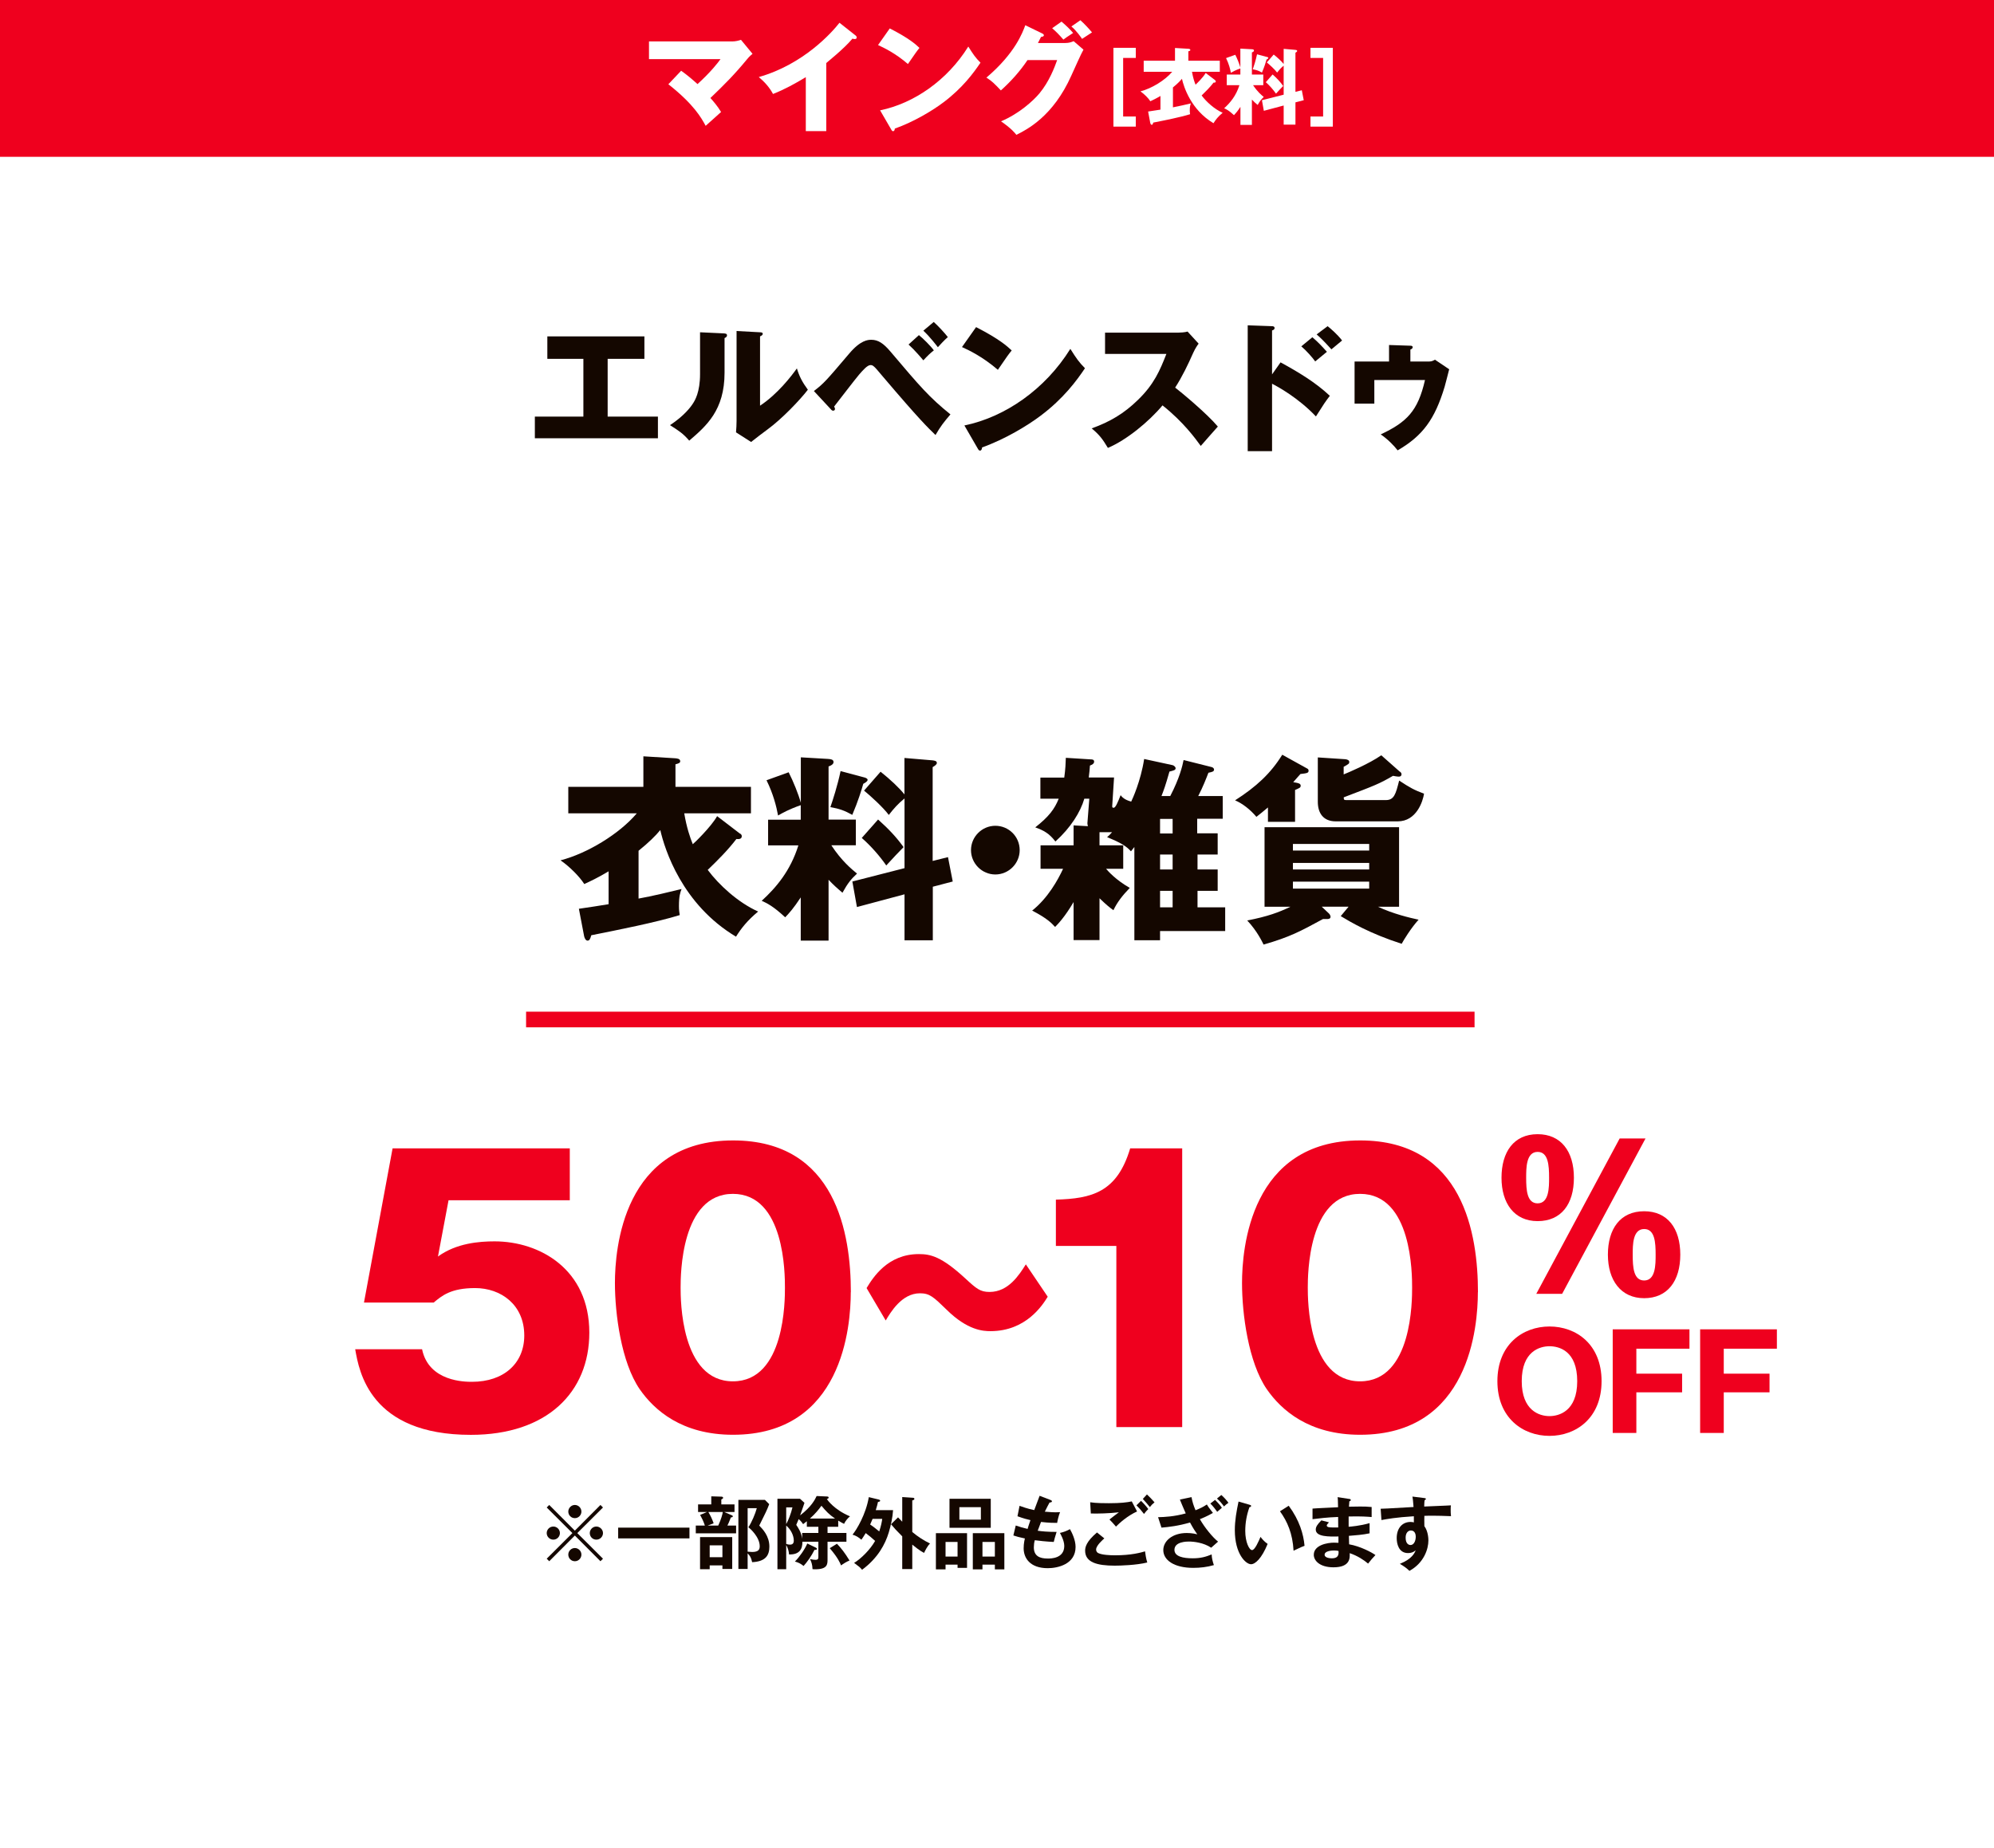 <?xml version="1.0" encoding="UTF-8"?>
<svg xmlns="http://www.w3.org/2000/svg" xmlns:xlink="http://www.w3.org/1999/xlink" viewBox="0 0 252.28 233.86">
  <defs>
    <style>
      .cls-1, .cls-2, .cls-3 {
        fill: none;
      }

      .cls-4 {
        fill: #fbe3b3;
      }

      .cls-2 {
        stroke: #ef001e;
        stroke-width: 1.98px;
      }

      .cls-2, .cls-5, .cls-3 {
        stroke-miterlimit: 10;
      }

      .cls-6 {
        fill: url(#_新規パターンスウォッチ_21);
        opacity: .5;
      }

      .cls-5, .cls-7 {
        fill: #fff;
      }

      .cls-5, .cls-3 {
        stroke: #140700;
      }

      .cls-8 {
        fill: #140700;
      }

      .cls-3 {
        stroke-width: .28px;
      }

      .cls-9 {
        fill: #f2d292;
      }

      .cls-10 {
        fill: #ef001e;
      }
    </style>
    <pattern id="_新規パターンスウォッチ_21" data-name="新規パターンスウォッチ 21" x="0" y="0" width="122.55" height="122.55" patternTransform="translate(-4665.8 -6508.6) scale(.35)" patternUnits="userSpaceOnUse" viewBox="0 0 122.55 122.55">
      <g>
        <rect class="cls-1" x="0" width="122.55" height="122.55"/>
        <rect class="cls-9" x="61.28" y="91.91" width="61.28" height="61.28"/>
        <rect class="cls-4" x="0" y="91.91" width="61.28" height="61.28"/>
        <g>
          <rect class="cls-9" x="0" y="30.64" width="61.28" height="61.28"/>
          <rect class="cls-4" x="61.28" y="30.64" width="61.28" height="61.28"/>
        </g>
        <rect class="cls-9" x="61.28" y="-30.64" width="61.28" height="61.28"/>
        <rect class="cls-4" x="0" y="-30.64" width="61.28" height="61.28"/>
      </g>
    </pattern>
  </defs>
  <g id="_レイヤー_4" data-name="レイヤー 4">
    <rect class="cls-5" x="-63.78" y="-2004.09" width="1683.78" height="2383.94"/>
    <rect class="cls-6" x="-63.78" y="-2004.09" width="1683.78" height="2383.94"/>
  </g>
  <g id="_レイヤー_1" data-name="レイヤー 1">
    <rect class="cls-7" width="252.28" height="233.86"/>
    <rect class="cls-10" width="252.28" height="19.84"/>
  </g>
  <g id="Layer_1" data-name="Layer 1">
    <g>
      <path class="cls-7" d="M1620-2004.09V379.84H-63.78V-2004.09h1683.78M1690.87-2074.96H-134.64V450.71h1825.51v-2525.67h0Z"/>
      <rect class="cls-3" x="-63.78" y="-2004.09" width="1683.78" height="2383.94"/>
    </g>
    <g>
      <path class="cls-8" d="M76.88,52.71h6.36v2.74h-15.57v-2.74h6.14v-7.31h-4.56v-2.84h12.28v2.84h-4.65v7.31Z"/>
      <path class="cls-8" d="M91.57,42.18c.2.02.41.02.41.25,0,.22-.23.31-.31.34v4.39c0,4.74-2.3,6.73-4.47,8.59-.79-.92-1.31-1.24-2.43-1.96,1.78-1.17,2.63-2.3,2.92-2.77.22-.34.88-1.39.88-3.69v-5.29l2.99.14ZM96.16,42.04c.2.02.34.02.34.2,0,.16-.18.25-.34.32v8.77c2.21-1.46,3.96-3.73,4.66-4.72.32,1.03.67,1.71,1.39,2.7-1.04,1.35-3.31,3.71-5.06,4.99-.72.52-1.42,1.08-2.12,1.62l-1.91-1.22c.04-.49.07-.94.07-1.44v-11.38l2.97.16Z"/>
      <path class="cls-8" d="M102.98,49.47c1.28-.99,1.51-1.26,4.45-4.72,1.44-1.71,2.38-1.76,2.81-1.76.88,0,1.55.47,2.41,1.48,3.78,4.46,4.88,5.76,7.6,7.96-.83.97-1.24,1.49-1.89,2.61-.97-.94-1.98-1.89-6.63-7.36-.65-.77-1.01-1.21-1.21-1.35-.13-.11-.25-.14-.38-.14-.41,0-.99.68-1.46,1.22-.52.61-2.7,3.46-3.15,4.03.07.11.11.2.11.32s-.11.2-.22.2c-.13,0-.2-.05-.34-.22l-2.11-2.27ZM116.26,42.4c.49.38,1.49,1.37,1.89,1.93-.49.38-.79.68-1.33,1.26-.18-.22-1.1-1.31-1.87-2l1.31-1.19ZM118.14,40.74c.49.43,1.39,1.39,1.78,1.91-.38.31-1.12,1.12-1.26,1.28-.11-.14-.99-1.31-1.84-2.09l1.31-1.1Z"/>
      <path class="cls-8" d="M123.5,41.39c3.02,1.55,3.96,2.45,4.5,2.95-.43.52-.56.72-1.75,2.45-1.93-1.66-3.64-2.47-4.54-2.88l1.78-2.52ZM122.02,53.83c5.13-1.06,10.19-4.54,13.4-9.69.77,1.22,1.08,1.67,1.85,2.45-1.04,1.55-2.7,3.82-5.6,6-1.64,1.24-4.52,2.99-7.42,4.02,0,.2-.09.4-.25.4-.11,0-.18-.05-.29-.25l-1.69-2.92Z"/>
      <path class="cls-8" d="M139.81,44.79v-2.7h9.2c.29,0,.94-.04,1.24-.14l1.4,1.53c-.14.18-.41.56-.68,1.15-.67,1.51-1.39,3.02-2.29,4.41.76.58,4.05,3.31,5.4,4.93-.59.68-1.57,1.76-2.16,2.45-.67-.92-2.18-3.02-4.84-5.13-1.73,2.07-4.56,4.39-6.91,5.38-.68-1.13-1.06-1.64-2.05-2.47,2.32-.83,4.1-1.89,5.85-3.6,2.05-1.98,2.79-3.75,3.6-5.82h-7.76Z"/>
      <path class="cls-8" d="M162.02,45.85c2.21,1.21,4.39,2.5,6.23,4.23-.58.76-.7.94-1.76,2.61-2.25-2.38-4.88-3.8-5.55-4.14v8.53h-3.08v-15.92l3.08.11c.09,0,.32.02.32.23s-.2.27-.32.31v5.56l1.08-1.53ZM166.04,42.67c.67.56,1.26,1.19,1.84,1.84-.41.34-1.08.88-1.48,1.22-.32-.47-1.19-1.44-1.76-1.91l1.4-1.15ZM167.96,41.26c.34.27,1.22,1.01,1.84,1.82-.23.18-1.17.97-1.35,1.12-.94-1.03-1.31-1.4-1.87-1.89l1.39-1.04Z"/>
      <path class="cls-8" d="M180.63,45.74c.4,0,.52,0,.92-.23l1.8,1.21c-.11.43-.49,1.93-.58,2.23-1.24,4.09-2.75,6.18-5.94,8.03-.49-.63-1.24-1.4-2.14-2.02,3.29-1.55,4.7-2.94,5.6-6.88h-6.41v2.99h-2.5v-5.33h4.36v-2.09l2.7.09c.11,0,.29.02.29.18,0,.14-.09.23-.29.31v1.51h2.2Z"/>
    </g>
    <g>
      <path class="cls-10" d="M72.1,151.86h-15.35l-1.34,7.12c2.33-1.7,5.24-1.92,7.16-1.92,5.73,0,11.99,3.54,11.99,11.55,0,7.56-5.37,12.93-14.99,12.93-12.75,0-14.14-8.01-14.63-10.83h8.46c.85,4.12,5.46,4.12,6.31,4.12,4.07,0,6.62-2.37,6.62-5.86,0-3.89-2.95-6-6.22-6-3.09,0-4.21.98-5.24,1.83h-8.82l3.62-19.51h22.42v6.58Z"/>
      <path class="cls-10" d="M107.64,163.49c0,4.3-1.03,18.04-14.9,18.04-6.49,0-9.98-3.13-11.81-5.77-2.33-3.4-3.13-9.53-3.13-13.43,0-4.3,1.03-18.04,14.95-18.04,13.07,0,14.9,11.91,14.9,19.2ZM86.11,162.91c0,1.48,0,11.86,6.62,11.86s6.58-10.34,6.58-11.86c0-1.66,0-11.86-6.58-11.86s-6.62,10.25-6.62,11.86Z"/>
      <path class="cls-10" d="M132.56,164.06c-.66,1.07-2.74,4.36-7.25,4.36-.9,0-2.89-.09-5.54-2.71-1.67-1.62-2.14-2.08-3.38-2.08-2.31,0-3.72,2.42-4.33,3.44l-2.42-4.1c.81-1.33,2.66-4.3,6.61-4.3,1.47,0,2.86.29,5.89,3.09,1.41,1.3,1.88,1.7,3.06,1.7,2.4,0,3.75-2.17,4.59-3.49l2.77,4.1Z"/>
      <path class="cls-10" d="M141.24,180.55v-22.91h-7.65v-5.86c4.52-.13,7.74-.9,9.4-6.49h6.58v35.27h-8.32Z"/>
      <path class="cls-10" d="M186.98,163.49c0,4.3-1.03,18.04-14.9,18.04-6.49,0-9.98-3.13-11.81-5.77-2.33-3.4-3.13-9.53-3.13-13.43,0-4.3,1.03-18.04,14.95-18.04,13.07,0,14.9,11.91,14.9,19.2ZM165.46,162.91c0,1.48,0,11.86,6.62,11.86s6.58-10.34,6.58-11.86c0-1.66,0-11.86-6.58-11.86s-6.62,10.25-6.62,11.86Z"/>
    </g>
    <g>
      <path class="cls-10" d="M194.54,143.5c2.94,0,4.59,2.15,4.59,5.51s-1.62,5.49-4.59,5.49-4.57-2.27-4.57-5.49,1.52-5.51,4.57-5.51ZM194.54,152.25c1.45,0,1.45-2.02,1.45-3.24,0-1.57-.1-3.27-1.45-3.27-1.45,0-1.45,2.02-1.45,3.27,0,1.57.1,3.24,1.45,3.24ZM194.37,163.7l10.55-19.66h3.27l-10.55,19.66h-3.27ZM208.02,153.25c2.94,0,4.57,2.15,4.57,5.49s-1.62,5.51-4.57,5.51-4.59-2.27-4.59-5.51,1.55-5.49,4.59-5.49ZM208.02,162.01c1.45,0,1.45-2.02,1.45-3.27,0-1.55-.1-3.24-1.45-3.24-1.45,0-1.45,2-1.45,3.24,0,1.6.1,3.27,1.45,3.27Z"/>
      <path class="cls-10" d="M196.04,181.67c-3.38,0-6.59-2.28-6.59-6.92s3.21-6.92,6.59-6.92,6.59,2.25,6.59,6.92-3.24,6.92-6.59,6.92ZM192.53,174.75c0,3.69,2.2,4.42,3.51,4.42,1.16,0,3.51-.58,3.51-4.42s-2.29-4.42-3.51-4.42-3.51.63-3.51,4.42Z"/>
      <path class="cls-10" d="M212.82,173.8v2.36h-5.79v5.14h-2.99v-13.11h9.71v2.45h-6.72v3.16h5.79Z"/>
      <path class="cls-10" d="M223.88,173.8v2.36h-5.79v5.14h-2.99v-13.11h9.71v2.45h-6.72v3.16h5.79Z"/>
    </g>
    <g>
      <path class="cls-8" d="M93.65,105.47c.1.08.2.15.2.33,0,.4-.45.38-.68.35-1.08,1.41-2.34,2.67-3.63,3.91,1.41,1.89,3.83,4.13,6.38,5.27-1.36,1.13-2.14,2.12-2.8,3.18-6.83-4.08-9.02-11.04-9.58-13.49-.55.68-1.49,1.61-2.75,2.62v6.05c1.61-.28,4.23-.91,5.44-1.21-.18.48-.33.91-.33,2.17,0,.53.05.78.1,1.13-3.02.93-7.79,1.87-11.19,2.55-.15.53-.25.68-.48.68-.25,0-.4-.4-.43-.58l-.66-3.45c1.87-.28,2.07-.3,3.76-.58v-4.16c-1.44.86-2.32,1.26-3.08,1.61-.58-.93-1.87-2.22-3-3,3.35-.86,7.44-3.33,9.65-5.95h-8.67v-3.35h9.5v-3.86l4.06.25c.23.03.6.05.6.38,0,.2-.2.28-.6.38v2.85h9.55v3.35h-8.44c.3,1.79.73,3.05,1.08,3.91.15-.1,2.34-2.22,3.08-3.55l2.9,2.22Z"/>
      <path class="cls-8" d="M104.81,119.01h-3.5v-5.47c-.93,1.41-1.46,1.99-1.97,2.52-1.54-1.44-2.32-1.79-2.97-2.09,1.82-1.66,3.63-3.78,4.64-7.01h-3.83v-3.25h4.13v-1.84c-1.51.53-2.29.98-2.87,1.31-.2-1.11-.6-2.72-1.46-4.46l2.8-1.01c.58,1.13,1.26,2.82,1.54,3.86v-5.75l3.43.2c.33.03.71.05.71.4,0,.3-.4.48-.63.55v6.73h3.45v3.25h-3.1c1.31,1.99,2.55,3,3.25,3.58-.73.68-1.16,1.18-1.84,2.42-.78-.66-1.16-1.01-1.76-1.64v7.69ZM109.27,98.34c.23.05.5.15.5.33,0,.2-.33.38-.55.5-.2.73-.66,2.22-1.39,3.93-.98-.55-1.64-.78-2.77-.98.3-.86.91-2.75,1.29-4.56l2.92.78ZM119.94,108.45l.6,3.08-2.52.66v6.78h-3.58v-5.82l-6.02,1.61-.58-3.23,6.6-1.69v-8.82c-.86.71-1.34,1.26-1.99,2.09-.68-.93-2.34-2.44-3.13-3.08l2.09-2.39c1.23.98,2.34,2.02,3.02,2.87v-4.61l3.55.3c.2.03.55.05.55.33,0,.2-.28.38-.53.53v11.87l1.92-.48ZM111.09,103.68c1.34,1.21,2.24,2.14,3.23,3.5-.63.63-1.31,1.36-2.19,2.32-.81-1.18-1.97-2.5-3.1-3.48l2.07-2.34Z"/>
      <path class="cls-8" d="M129.01,107.56c0,1.69-1.39,3.08-3.08,3.08s-3.08-1.39-3.08-3.08,1.39-3.08,3.08-3.08,3.08,1.36,3.08,3.08Z"/>
      <path class="cls-8" d="M154.06,105.45v2.67h-2.55v1.89h2.55v2.7h-2.55v2.09h3.5v3h-8.24v1.16h-3.25v-11.8c-.18.23-.23.28-.43.55-.58-.63-1.21-1.06-3.02-1.79.2-.18.33-.28.63-.63h-1.59v1.66h3v2.97h-2.17c.25.3,1.23,1.41,3,2.42-.93.96-1.59,1.81-2.07,2.82-.43-.3-.88-.66-1.76-1.51v5.29h-3.28v-4.81c-1.13,1.92-1.97,2.77-2.34,3.15-.48-.53-1.06-1.11-2.9-2.07,1.99-1.59,3.25-3.86,3.91-5.29h-2.85v-2.97h4.18v-2.52l1.81.1c-.05-.18-.08-.35-.05-.53l.23-2.95h-.63c-.5,1.71-1.71,3.65-3.66,5.42-.78-1.03-1.49-1.41-2.55-1.79,1.71-1.34,2.45-2.32,2.97-3.63h-2.32v-2.67h3.02c.15-1.06.18-1.87.2-2.5l3.18.2c.15,0,.4.02.4.28,0,.28-.28.4-.53.5-.05.53-.05.81-.15,1.51h3.2l-.23,3.58c0,.13-.03.25.18.25.25,0,.53-.71.88-1.59.18.23.48.58,1.34.81.15-.3,1.21-2.6,1.64-5.39l3.6.78c.15.03.38.23.38.38,0,.25-.25.3-.78.43-.53,1.87-.71,2.32-1.01,3.1h1.11c1.18-2.27,1.54-3.81,1.69-4.56l3.5.88c.15.03.35.13.35.33,0,.25-.23.3-.71.4-.3.78-.68,1.76-1.29,2.95h3.1v2.87h-3.23v1.84h2.55ZM148.36,105.45v-1.84h-1.59v1.84h1.59ZM146.77,108.12v1.89h1.59v-1.89h-1.59ZM146.77,114.8h1.59v-2.09h-1.59v2.09Z"/>
      <path class="cls-8" d="M164.16,99.07c.23.05.4.13.4.33,0,.25-.1.28-.71.55v4.03h-3.43v-1.82c-.58.5-1.01.83-1.46,1.19-.78-.93-1.76-1.69-2.7-2.09,2.67-1.71,4.51-3.4,5.97-5.77l3.18,1.76c.1.05.15.15.15.25,0,.3-.18.33-1.03.43-.28.3-.33.38-.91,1.03l.53.1ZM170.61,114.72h-3.38l.91.86c.1.08.2.3.2.4,0,.3-.3.3-.48.3h-.48c-2.87,1.56-4.18,2.27-7.51,3.23-.18-.35-.81-1.71-2.07-3.05,2.57-.5,4.01-1.03,5.47-1.74h-3.28v-10.06h17.02v10.06h-2.67c1.92.91,4.06,1.41,5.14,1.64-.96,1.06-1.87,2.55-2.14,3.05-4.03-1.29-6.5-2.77-7.71-3.5l.98-1.18ZM173.23,107.61v-.83h-9.65v.83h9.65ZM163.58,109.18v.83h9.65v-.83h-9.65ZM163.58,111.55v.88h9.65v-.88h-9.65ZM177.12,97.63c.13.1.2.2.2.33,0,.15-.08.3-.35.3-.23,0-.6-.08-.73-.1-1.74,1.01-2.19,1.18-6.23,2.72,0,.23,0,.35.28.35h5.04c1.06,0,1.26-.76,1.69-2.47,1.39.91,1.87,1.18,3.15,1.66-.15.98-.96,3.5-3.33,3.5h-7.84c-1.59,0-2.27-1.06-2.27-2.47v-5.62l3.5.23c.2.03.48.1.48.35,0,.2-.05.25-.71.61v.96c.58-.23,3.25-1.36,4.76-2.42l2.34,2.07Z"/>
    </g>
    <g>
      <path class="cls-8" d="M69.49,197.53l-.32-.32,3.25-3.24-3.25-3.24.32-.32,3.24,3.25,3.24-3.25.32.32-3.25,3.24,3.25,3.24-.32.32-3.24-3.25-3.24,3.25ZM70.84,193.97c0,.45-.37.83-.83.83s-.84-.37-.84-.83.38-.83.84-.83.83.38.83.83ZM73.56,191.25c0,.44-.36.83-.83.83s-.83-.38-.83-.83.38-.84.83-.84.83.38.83.84ZM73.56,196.69c0,.45-.36.84-.83.84s-.83-.38-.83-.84.38-.83.83-.83.83.38.83.83ZM76.29,193.97c0,.45-.37.83-.84.83s-.83-.37-.83-.83.38-.83.83-.83.84.38.84.83Z"/>
      <path class="cls-8" d="M87.23,193.28v1.36h-9.02v-1.36h9.02Z"/>
      <path class="cls-8" d="M92.93,190.34v.96h-1.3l.97.42c.09.04.12.08.12.13,0,.1-.14.13-.25.14-.16.45-.38.91-.44,1.03h1.1v.98h-5.1v-.98h1.15c-.17-.53-.36-.91-.6-1.35l.88-.37h-1.14v-.96h1.67v-1.02l1.3.04c.1,0,.2.06.2.14,0,.1-.09.15-.23.22v.62h1.67ZM92.64,198.51h-1.24v-.45h-1.61v.48h-1.22v-4.06h4.07v4.03ZM89.62,191.3c.31.54.44.8.67,1.43l-.77.29h1.35c.37-.79.55-1.48.58-1.72h-1.83ZM89.79,195.52v1.5h1.61v-1.5h-1.61ZM97.32,190.31c-.28.75-.48,1.14-1.26,2.71.43.44,1.28,1.32,1.28,2.66,0,1.09-.46,1.89-2.18,1.97-.13-.6-.27-.8-.57-1.12v1.98h-1.17v-8.74h3.36l.54.54ZM94.59,190.82v5.5c.23.02.44.04.57.04.82,0,.96-.33.96-.72,0-1.17-1.21-2.24-1.43-2.41.42-.64.88-1.72,1.06-2.41h-1.16Z"/>
      <path class="cls-8" d="M104.7,193.95h2.39v1.11h-2.39v2.22c0,.63,0,1.27-1.57,1.27-.1,0-.18,0-.33-.02-.02-.6-.16-.96-.32-1.27.42.08.5.09.7.09.35,0,.36-.15.36-.44v-1.85h-2.02c.02.98-.42,1.65-1.69,1.61-.03-.42-.15-.84-.36-1.19v3.06h-1.11v-8.91h2.86l.56.51c-.12.35-.25.76-.55,1.59,1.45-1.12,1.88-2,2.09-2.45l1.33.06s.19,0,.19.13c0,.13-.15.17-.23.19.06.1.92,1.35,2.93,2.19-.25.2-.57.56-.75.95-.18-.09-.35-.17-.74-.41v.78h-1.35v.78ZM99.47,190.72v2.11c.26-.45.61-1.33.79-2.11h-.79ZM99.47,195.34c.08.03.27.09.48.09.32,0,.48-.16.48-.51,0-.68-.41-1.45-.96-1.9v2.32ZM103.2,195.8c.07.03.16.09.16.17,0,.14-.22.13-.31.12-.38.78-.93,1.54-1.38,2.04-.42-.33-.67-.44-1.1-.56.56-.55,1.26-1.55,1.57-2.28l1.06.51ZM103.54,193.17h-1.46v-.7c-.13.11-.21.17-.47.37-.23-.36-.5-.59-.56-.64-.12.3-.2.48-.31.73.2.29.66.96.75,1.77v-.75h2.05v-.78ZM105.65,192.13c-.74-.5-1.14-.92-1.72-1.62-.34.47-.79,1.03-1.46,1.62h3.18ZM105.89,195.32c.52.54.99,1.13,1.59,2.12-.3.11-.8.41-1.07.62-.13-.32-.37-.93-1.43-2.18l.91-.56Z"/>
      <path class="cls-8" d="M111.2,189.73s.16.06.16.13c0,.11-.08.13-.28.17-.05.24-.12.54-.28,1.04h2.19c-.05.89-.28,1.94-.54,2.81-.45,1.5-1.39,3.26-3.38,4.73-.27-.32-.35-.38-1.01-.87.85-.5,2.04-1.68,2.66-2.78-.34-.32-.8-.7-1.19-.99-.26.44-.46.71-.55.84-.32-.29-.68-.52-1.12-.64.53-.64,1.7-2.59,2.06-4.75l1.28.31ZM110.4,192.17c-.09.24-.22.5-.31.71.39.27.51.36,1.15.88.24-.72.33-1.22.38-1.59h-1.22ZM115.42,198.52h-1.27v-4.14c-.77-.77-.97-.99-1.42-1.53l.89-.87c.13.13.17.17.53.55v-3.12l1.34.09c.07,0,.2.02.2.14s-.11.15-.27.2v3.99c.69.58,1.44,1.07,2.25,1.46-.36.33-.67,1.01-.76,1.19-.55-.28-1.19-.81-1.49-1.05v3.09Z"/>
      <path class="cls-8" d="M119.63,197.96v.6h-1.22v-4.58h3.94v4.39h-1.2v-.41h-1.52ZM121.15,196.94v-1.85h-1.52v1.85h1.52ZM125.35,189.63v3.67h-5.22v-3.67h5.22ZM121.38,190.69v1.58h2.72v-1.58h-2.72ZM124.3,197.96v.6h-1.22v-4.58h3.99v4.58h-1.2v-.6h-1.57ZM125.87,196.94v-1.85h-1.57v1.85h1.57Z"/>
      <path class="cls-8" d="M132.91,189.78c.09.03.18.08.18.17,0,.13-.18.14-.3.15q-.2.35-.6,1.16c.68.07,1.23.08,1.4.08.23,0,.38-.01.53-.02-.18.42-.32,1.05-.37,1.36-.39,0-1.01,0-2.04-.12-.17.43-.37.97-.42,1.11.51.08,1.27.15,2.39.15-.18.53-.33,1.14-.36,1.27-1.07-.05-1.86-.15-2.4-.22-.08.29-.12.59-.12.9,0,1.1.73,1.42,1.76,1.42.39,0,2.09,0,2.09-1.6,0-.7-.51-1.57-.55-1.64.57-.13.9-.28,1.27-.48.25.44.71,1.37.71,2.25,0,2.2-2.27,2.69-3.52,2.69-2.23,0-3.05-1.27-3.05-2.52,0-.62.13-1.14.16-1.24-.81-.18-.91-.2-1.46-.38l.3-1.26c.48.17.96.31,1.5.43.05-.18.15-.51.36-1.11-.33-.07-.9-.22-1.64-.49l.26-1.32c.28.1,1.01.37,1.86.54.1-.29.59-1.55.68-1.81l1.38.53Z"/>
      <path class="cls-8" d="M139.72,194.64c-.15.13-1.04.9-1.04,1.4,0,.29.18.41.25.45.49.25,1.56.29,2.13.29,2.1,0,3.29-.35,3.81-.5.04.32.12.88.28,1.41-1.37.34-3.42.4-4.11.4-2.25,0-3.75-.42-3.75-1.9,0-.45.15-1.15,1.5-2.3l.93.75ZM143.86,191.23c-1.25.58-2.2,1.45-2.67,1.92-.39-.46-.44-.51-.82-.9.35-.28.78-.61,1.19-.91-1.21.14-2.72.18-3.55.15l-.08-1.42c.7.12,1.93.12,2.37.12,1.46,0,2.29-.1,2.89-.23l.67,1.27ZM144.36,189.89c.25.23.68.7.92,1.04-.23.23-.33.34-.54.62-.4-.52-.58-.71-.96-1.09l.58-.57ZM145.11,189.08c.36.33.65.64.96,1-.22.17-.42.37-.59.6-.25-.31-.67-.81-.89-1.03l.52-.57Z"/>
      <path class="cls-8" d="M150.75,189.42c.12.64.25,1.05.51,1.66.65-.27.89-.37,1.43-.73.11.19.24.4.77,1.07-.24.13-.74.43-1.65.79.62,1.1,1.66,2.34,2.3,2.84l-.87.77c-.97-.65-2.22-.78-2.81-.78-.26,0-1.84,0-1.84,1.05,0,.84,1.09,1.07,2.32,1.07,1,0,1.66-.19,2.39-.49,0,.42.15.99.28,1.35-.85.25-1.73.35-2.61.35-2.46,0-3.79-1-3.79-2.25,0-1.11,1.1-2.16,2.97-2.16.67,0,1.14.12,1.33.17-.23-.33-.5-.72-.92-1.5-1.46.43-2.67.57-3.61.65l-.43-1.32c.84-.02,2.04-.08,3.5-.48-.41-.94-.59-1.37-.74-1.75l1.47-.31ZM153.73,189.77c.56.55.74.82.86,1-.19.16-.46.39-.59.51-.16-.23-.49-.68-.87-1.05l.6-.46ZM154.52,189.15c.28.23.71.7.9.99-.17.1-.43.32-.56.46-.34-.46-.48-.63-.89-1l.55-.45Z"/>
      <path class="cls-8" d="M158.08,190.38c.16.05.21.07.21.16,0,.12-.14.14-.21.15-.35.97-.53,1.98-.53,3.01,0,1.41.5,2.42.86,2.42s.83-1.11,1.07-1.67c.17.22.45.58.9.89-.74,1.82-1.56,2.57-2.1,2.57-.66,0-2.05-1.3-2.05-4.31,0-1.23.21-2.38.47-3.62l1.38.4ZM163.05,190.51c1.36,1.84,1.87,3.6,2,5.07-.21.07-.44.16-1.39.62-.12-2.19-.79-3.7-1.72-4.99l1.11-.7Z"/>
      <path class="cls-8" d="M170.7,189.64c.1.02.2.04.2.14,0,.12-.11.15-.18.17-.02.23-.03.4-.05.68.26,0,.7-.02,1.37-.02.57,0,.92,0,1.5.06v1.27c-.48-.04-1.29-.11-2.91-.07v1.3c.26-.02,1.44-.11,2.65-.46v1.29c-.82.18-1.76.25-2.62.32.01.17.03.92.03,1.07,1.4.24,2.87,1.02,3.33,1.36-.36.37-.59.65-.93,1.08-.51-.44-1.35-1-2.33-1.32.04.62.06,1.79-2.05,1.79-1.74,0-2.49-.85-2.49-1.58,0-1.25,1.75-1.54,2.56-1.54.11,0,.43.02.56.02,0-.05,0-.71,0-.8-1.17.02-2.87.06-2.87-.87,0-.34.18-.64.71-1.17l.96.25c-.11.12-.28.31-.28.38,0,.26.37.27.87.27.23,0,.38,0,.58,0-.01-.21-.01-1.14-.01-1.33-1.41.05-2.42.18-3.24.28v-1.34c.51-.05,2.77-.14,3.23-.17-.02-.92-.02-1.02-.05-1.28l1.47.23ZM168.78,196.17c-.32,0-1.19.06-1.19.54,0,.42.76.45.91.45.61,0,.92-.24.85-.93-.13-.03-.29-.06-.57-.06Z"/>
      <path class="cls-8" d="M180.17,189.53c.16.02.23.04.23.11,0,.09-.06.12-.16.17-.03.18-.04.35-.05.8,2.93-.12,3.26-.14,3.38-.15-.02.17-.03.2-.03.49,0,.25,0,.62.04.88-1.9-.08-2.92-.06-3.37-.04,0,.17-.02.83,0,1.3.51.69.51,1.7.51,1.82,0,1.06-.55,2.83-2.4,3.84-.3-.29-.57-.51-1.21-.89,1.57-.63,1.88-1.4,2-1.71-.27.24-.6.35-.96.35-1.22,0-1.44-1.23-1.44-1.9,0-1.23.69-2.04,1.75-2.04.21,0,.32.03.42.06,0-.42,0-.56,0-.78-2.25.14-3.41.35-4.1.48l-.1-1.43c.33,0,.71-.02,4.16-.22-.05-.8-.1-1.07-.14-1.32l1.45.18ZM177.84,194.55c0,.83.45.93.62.93.4,0,.66-.48.66-1.06,0-.21-.06-.78-.62-.78-.34,0-.66.3-.66.91Z"/>
    </g>
    <line class="cls-2" x1="66.56" y1="128.99" x2="186.56" y2="128.99"/>
    <g>
      <path class="cls-7" d="M86.18,8.95c.89.64,1.4,1.09,2.07,1.69,1.75-1.6,2.6-2.73,2.91-3.16h-9.05v-2.24h10.59c.33,0,.73-.09,1.05-.2l1.46,1.77c-.44.36-.58.55-.73.73-1.56,1.89-2.77,3.11-4.6,4.86.33.36.92,1.04,1.35,1.77-.54.48-1.41,1.26-1.95,1.75-.54-1-1.48-2.71-4.72-5.26l1.63-1.72Z"/>
      <path class="cls-7" d="M104.53,16.59h-2.58v-6.83c-1.33.81-2.7,1.56-4.15,2.13-.43-.83-1.11-1.57-1.8-2.14,5.71-1.62,9.3-5.7,10.21-6.87l2,1.58c.09.06.18.15.18.29s-.12.19-.24.19c-.07,0-.13,0-.3-.05-1.06,1.28-3.23,3-3.31,3.08v8.62Z"/>
      <path class="cls-7" d="M112.58,3.6c2.52,1.29,3.3,2.04,3.75,2.46-.36.44-.46.6-1.46,2.04-1.6-1.38-3.03-2.05-3.78-2.4l1.48-2.1ZM111.35,13.96c4.27-.88,8.49-3.78,11.16-8.07.64,1.02.9,1.4,1.54,2.04-.87,1.29-2.25,3.18-4.66,5-1.37,1.04-3.77,2.49-6.18,3.34,0,.17-.08.33-.21.33-.09,0-.15-.04-.24-.21l-1.41-2.43Z"/>
      <path class="cls-7" d="M134.78,5.44c.49,0,.76-.11,1.06-.23l1.24,1.07c-.27.45-1.18,2.5-1.53,3.27-2.31,5.19-5.64,6.85-6.96,7.51-.26-.33-.68-.83-1.94-1.71,2.28-.96,4.09-2.61,4.87-3.55,1.22-1.47,1.91-3.29,2.23-4.2h-3.75c-.96,1.43-2.1,2.7-3.37,3.84-.81-.85-1.11-1.17-1.83-1.62,3.64-3.09,4.59-5.73,4.92-6.63l2.16,1.05c.06.03.19.1.19.22,0,.15-.21.2-.36.21-.24.47-.29.58-.39.77h3.44ZM134.3,2.73c.61.52,1.09.99,1.47,1.44-.85.55-.94.62-1.23.84-.58-.66-.88-.97-1.42-1.44l1.19-.84ZM136.69,2.56c.48.42,1.12,1.11,1.47,1.54-.19.13-1.08.71-1.26.82-.1-.15-.69-1.03-1.35-1.57l1.14-.79Z"/>
      <path class="cls-7" d="M140.87,16.02V6.05h2.83v1.28h-1.6v7.41h1.6v1.28h-2.83Z"/>
      <path class="cls-7" d="M153.74,10.16s.08.06.08.14c0,.17-.19.16-.28.15-.45.59-.98,1.11-1.51,1.63.59.79,1.6,1.72,2.66,2.19-.57.47-.89.88-1.16,1.32-2.85-1.7-3.76-4.6-3.99-5.62-.23.28-.62.67-1.14,1.09v2.52c.67-.12,1.76-.38,2.27-.5-.07.2-.14.38-.14.9,0,.22.02.33.04.47-1.26.39-3.24.78-4.66,1.06-.06.22-.1.28-.2.28-.1,0-.17-.17-.18-.24l-.27-1.44c.78-.12.86-.13,1.56-.24v-1.73c-.6.36-.97.52-1.28.67-.24-.39-.78-.92-1.25-1.25,1.4-.36,3.1-1.39,4.02-2.48h-3.61v-1.4h3.96v-1.61l1.69.1c.09.01.25.02.25.16,0,.08-.08.12-.25.16v1.19h3.98v1.4h-3.52c.13.75.3,1.27.45,1.63.06-.04.98-.92,1.28-1.48l1.21.92Z"/>
      <path class="cls-7" d="M158.4,15.8h-1.46v-2.28c-.39.59-.61.83-.82,1.05-.64-.6-.97-.75-1.24-.87.76-.69,1.51-1.58,1.93-2.92h-1.6v-1.35h1.72v-.77c-.63.22-.96.41-1.2.55-.08-.46-.25-1.13-.61-1.86l1.17-.42c.24.47.52,1.18.64,1.61v-2.39l1.43.08c.14,0,.29.02.29.17,0,.13-.17.2-.26.23v2.8h1.44v1.35h-1.29c.55.83,1.06,1.25,1.35,1.49-.3.28-.48.49-.77,1.01-.33-.27-.48-.42-.73-.68v3.2ZM160.26,7.19c.09.02.21.06.21.14,0,.08-.14.16-.23.21-.08.3-.27.92-.58,1.64-.41-.23-.68-.33-1.16-.41.13-.36.38-1.14.54-1.9l1.22.33ZM164.7,11.4l.25,1.28-1.05.27v2.82h-1.49v-2.42l-2.51.67-.24-1.34,2.75-.7v-3.67c-.36.29-.56.53-.83.87-.28-.39-.98-1.02-1.3-1.28l.87-1c.51.41.98.84,1.26,1.2v-1.92l1.48.13c.08.01.23.02.23.14,0,.08-.12.16-.22.22v4.95l.8-.2ZM161.01,9.42c.56.5.93.89,1.34,1.46-.26.26-.55.57-.91.97-.34-.49-.82-1.04-1.29-1.45l.86-.98Z"/>
      <path class="cls-7" d="M168.63,6.05v9.97h-2.83v-1.28h1.6v-7.41h-1.6v-1.28h2.83Z"/>
    </g>
  </g>
</svg>